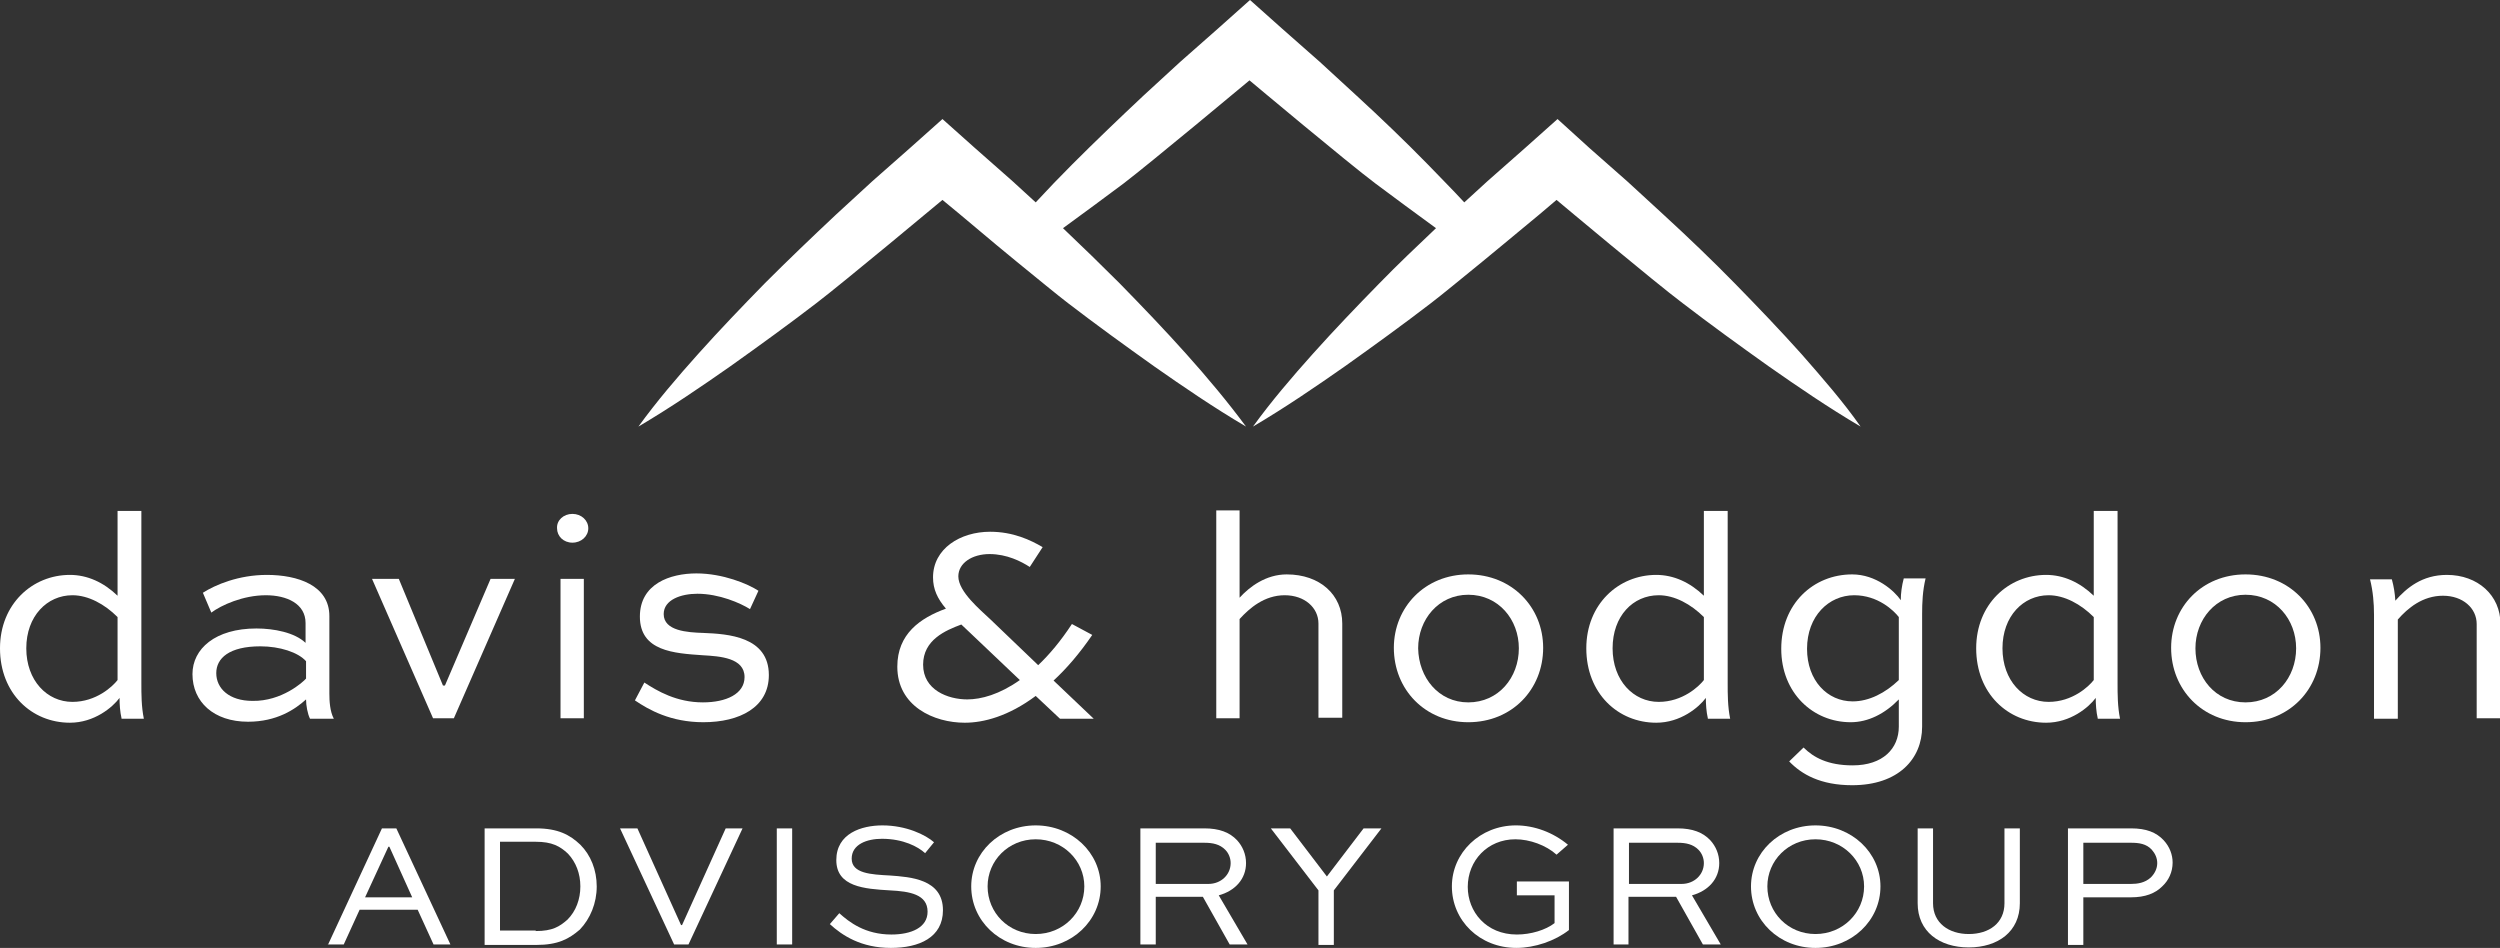<?xml version="1.0" encoding="UTF-8"?>
<!-- Generator: Adobe Illustrator 25.1.0, SVG Export Plug-In . SVG Version: 6.00 Build 0)  -->
<svg xmlns="http://www.w3.org/2000/svg" xmlns:xlink="http://www.w3.org/1999/xlink" version="1.1" x="0px" y="0px" viewBox="0 0 504 191.1" style="enable-background:new 0 0 504 191.1;" xml:space="preserve">
<rect x="0" y="0" width="504" height="191.1" fill="#333333" stroke="none"/>
<style type="text/css">
	.st0{fill:#FFFFFF;}
	.st1{display:none;}
</style>
<g id="Layer_1">
	<g>
		<path class="st0" d="M24.5,144.8c-0.3-1.3-0.4-2.8-0.4-4.1c-1.4,1.9-5.1,5-10,5c-7.7,0-14.1-5.9-14.1-15c0-8.9,6.5-14.8,14.1-14.8    c3.5,0,6.8,1.5,9.6,4.2v-17.1h4.8v34.7c0,2.3,0,4.7,0.5,7.2H24.5z M5.3,130.7c0,6.5,4.2,10.8,9.3,10.8c4.8,0,8.1-3.1,9.1-4.4    v-12.7c-2.6-2.6-5.9-4.4-9.1-4.4C9.5,120,5.3,124.2,5.3,130.7z"></path>
		<path class="st0" d="M40.9,119.5c2.5-1.6,7.2-3.6,12.9-3.6c6.2,0,12.6,2.1,12.6,8.3v15.6c0,1.5,0.1,3.6,0.9,5.1h-4.8    c-0.5-1-0.8-2.7-0.8-3.9c-2.2,2-5.9,4.5-11.7,4.5c-6.9,0-11.2-4-11.2-9.6c0-5.1,4.6-9.2,12.9-9.2c3.5,0,7.7,0.8,9.9,2.9v-4    c0-3.9-3.8-5.6-8-5.6c-4.6,0-9,2-11,3.5L40.9,119.5z M61.7,136.8v-3.5c-1.6-1.8-5.3-3-9.2-3c-6.3,0-8.9,2.4-8.9,5.4    c0,3.1,2.6,5.6,7.3,5.6C56.8,141.4,61.1,137.5,61.7,136.8z"></path>
		<path class="st0" d="M103.8,116.7l-12.3,28.1h-4.2L75,116.7h5.4l8.9,21.5h0.4l9.2-21.5H103.8z"></path>
		<path class="st0" d="M115.4,103.6c1.8,0,3.2,1.3,3.2,2.9c0,1.6-1.4,2.9-3.2,2.9s-3.1-1.3-3.1-2.9    C112.2,104.9,113.6,103.6,115.4,103.6z M113,144.8v-28.1h4.7v28.1H113z"></path>
		<path class="st0" d="M151.2,122.8c-1.9-1.2-6.2-3.1-10.6-3.1c-3.3,0-6.8,1.2-6.8,4.1c0,3.4,4.8,3.7,8,3.8    c4.9,0.2,13.2,0.7,13.2,8.5c0,6.5-5.9,9.5-13.2,9.5c-6.6,0-11-2.5-13.8-4.4l1.9-3.6c2.6,1.7,6.5,4,11.8,4c4.7,0,8.4-1.7,8.4-5.1    c0-3.9-5-4.2-8.4-4.4c-5.8-0.4-12.7-0.8-12.7-7.8c0-6.6,6.1-8.7,11.4-8.7s10.4,2.1,12.5,3.5L151.2,122.8z"></path>
		<path class="st0" d="M207.6,114.3c-1.7-1.1-4.6-2.6-8.1-2.6c-3.5,0-6.3,1.8-6.3,4.5c0,3.1,4.5,6.8,6.5,8.7l9.6,9.2    c2.3-2.2,4.5-4.8,6.8-8.3l4.1,2.2c-2.6,3.8-5.2,6.8-7.8,9.2l8.1,7.7h-6.8l-4.9-4.6c-5.5,4.1-10.5,5.4-14.3,5.4    c-6.2,0-13.6-3.3-13.6-11.3c0-6.6,4.6-9.8,9.8-11.7c-1.7-2-2.6-3.9-2.6-6.3c0-5.8,5.5-9.2,11.5-9.2c4.7,0,8.2,1.7,10.6,3.1    L207.6,114.3z M193.8,125.9c-3.2,1.2-7.7,3.1-7.7,8.1c0,5.1,5,7,8.9,7c2.8,0,6.5-1,10.6-3.9l-10-9.5L193.8,125.9z"></path>
		<path class="st0" d="M245.2,144.8v-41.9h4.7v17.6c2-2.2,5.3-4.7,9.5-4.7c6.7,0,11.2,4.1,11.2,9.9v19h-4.8v-19    c0-3.2-2.8-5.7-6.8-5.7c-4.1,0-7.1,2.6-9.1,4.8v20H245.2z"></path>
		<path class="st0" d="M296,115.8c8.8,0,15.1,6.6,15.1,14.8c0,8.4-6.3,15-15.1,15c-8.7,0-15-6.6-15-15    C281,122.4,287.3,115.8,296,115.8z M296,141.6c6.1,0,10.2-5,10.2-10.9c0-5.8-4.1-10.8-10.2-10.8c-6,0-10.1,5-10.1,10.8    C286,136.6,290,141.6,296,141.6z"></path>
		<path class="st0" d="M344.3,144.8c-0.3-1.3-0.4-2.8-0.4-4.1c-1.4,1.9-5.1,5-10,5c-7.7,0-14.1-5.9-14.1-15    c0-8.9,6.5-14.8,14.1-14.8c3.5,0,6.8,1.5,9.6,4.2v-17.1h4.8v34.7c0,2.3,0,4.7,0.5,7.2H344.3z M325.1,130.7    c0,6.5,4.2,10.8,9.3,10.8c4.8,0,8.1-3.1,9.1-4.4v-12.7c-2.6-2.6-5.9-4.4-9.1-4.4C329.2,120,325.1,124.2,325.1,130.7z"></path>
		<path class="st0" d="M382.8,141c-2.8,2.9-6.2,4.6-9.7,4.6c-7.6,0-14-5.9-14-14.8c0-9.1,6.5-15,14.3-15c4.8,0,8.5,3.3,9.8,5.2    c0-1.4,0.2-2.9,0.6-4.4h4.4c-0.6,2.5-0.7,4.9-0.7,7.2v22.7c0,6.5-4.8,11.8-14.1,11.8c-6.4,0-10.2-2.2-12.7-4.8l2.9-2.8    c2,2,4.9,3.6,9.9,3.6c6.1,0,9.3-3.4,9.3-7.8V141z M382.8,137.1v-12.7c-1-1.3-4.2-4.4-9-4.4c-5.1,0-9.5,4.2-9.5,10.8    c0,6.4,4.1,10.6,9.2,10.6C376.8,141.4,380.1,139.7,382.8,137.1z"></path>
		<path class="st0" d="M422.9,144.8c-0.3-1.3-0.4-2.8-0.4-4.1c-1.4,1.9-5.1,5-10,5c-7.7,0-14.1-5.9-14.1-15    c0-8.9,6.5-14.8,14.1-14.8c3.5,0,6.8,1.5,9.6,4.2v-17.1h4.8v34.7c0,2.3,0,4.7,0.5,7.2H422.9z M403.7,130.7    c0,6.5,4.2,10.8,9.3,10.8c4.8,0,8.1-3.1,9.1-4.4v-12.7c-2.6-2.6-5.9-4.4-9.1-4.4C407.9,120,403.7,124.2,403.7,130.7z"></path>
		<path class="st0" d="M452.7,115.8c8.8,0,15.1,6.6,15.1,14.8c0,8.4-6.3,15-15.1,15c-8.7,0-15-6.6-15-15    C437.7,122.4,443.9,115.8,452.7,115.8z M452.7,141.6c6.1,0,10.2-5,10.2-10.9c0-5.8-4.1-10.8-10.2-10.8c-6,0-10.1,5-10.1,10.8    C442.6,136.6,446.6,141.6,452.7,141.6z"></path>
		<path class="st0" d="M478.6,144.8v-20.9c0-2.3-0.2-4.7-0.8-7.1h4.4c0.4,1.5,0.6,2.7,0.7,4.3c2.3-2.6,5.4-5.2,10.4-5.2    c6.2,0,10.8,4.1,10.8,9.9v19h-4.8v-19c0-3.2-2.8-5.7-6.8-5.7c-4.1,0-7.1,2.5-9.1,4.8v20H478.6z"></path>
	</g>
	<path class="st0" d="M363.2,71.4c-4.3-4.8-8.8-9.5-13.4-14.2c-4.6-4.7-9.4-9.3-14.3-13.8l-7.4-6.8l-7.6-6.7L314,24l-6.5,5.8   l-7.6,6.7l-4.7,4.3c-2.4-2.6-4.9-5.1-7.4-7.7c-4.6-4.7-9.4-9.3-14.3-13.8l-7.4-6.8l-7.6-6.7L252,0l-6.5,5.8l-7.6,6.7l-7.4,6.8   c-4.9,4.6-9.7,9.2-14.3,13.8c-2.5,2.5-5,5.1-7.4,7.7l-4.7-4.3l-7.6-6.7L190,24l-6.5,5.8l-7.6,6.7l-7.4,6.8   c-4.9,4.6-9.7,9.2-14.3,13.8c-4.6,4.7-9.1,9.4-13.4,14.2c-4.3,4.8-8.4,9.6-12.1,14.7c6.6-3.9,12.6-8,18.6-12.2   c5.9-4.2,11.7-8.4,17.3-12.7c5.5-4.2,24.8-20.3,25.4-20.8c0.3,0.2,5.3,4.4,10.9,9.1c1.3,1.1,2.7,2.2,4,3.3   c4.3,3.5,8.3,6.8,10.4,8.4c5.6,4.3,11.4,8.5,17.3,12.7c6,4.2,12,8.3,18.6,12.2c-3.7-5-7.8-9.9-12.1-14.7   c-4.3-4.8-8.8-9.5-13.4-14.2c-3.7-3.7-7.5-7.4-11.4-11.1c4.1-3,8.2-6,12.2-9c5.5-4.2,24.8-20.3,25.4-20.8   c0.6,0.5,19.8,16.6,25.4,20.8c4,3,8.1,6,12.2,9c-3.9,3.7-7.7,7.3-11.4,11.1c-4.6,4.7-9.1,9.4-13.4,14.2c-4.3,4.8-8.4,9.6-12.1,14.7   c6.6-3.9,12.6-8,18.6-12.2c5.9-4.2,11.7-8.4,17.3-12.7c2.1-1.6,6.1-4.9,10.4-8.4c1.3-1.1,2.7-2.2,4-3.3c5.6-4.6,10.6-8.8,10.9-9.1   c0.6,0.5,19.8,16.6,25.4,20.8c5.6,4.3,11.4,8.5,17.3,12.7c6,4.2,12,8.3,18.6,12.2C371.6,81,367.4,76.2,363.2,71.4z"></path>
	<g>
		<path class="st0" d="M66.1,190.5L77,167h2.9l10.9,23.4h-3.4l-3.2-7H72.5l-3.2,7H66.1z M73.6,180.9h9.5l-4.6-10.2h-0.2L73.6,180.9z    "></path>
		<path class="st0" d="M97.7,190.5V167h10.4c4.4,0,6.8,1.3,8.9,3.3c2.1,2.1,3.3,5.1,3.3,8.4c0,3.4-1.3,6.5-3.4,8.7    c-2.2,1.9-4.4,3.1-8.8,3.1H97.7z M108,187.7c3.4,0,4.8-0.9,6.4-2.3c1.7-1.7,2.6-4.1,2.6-6.7c0-2.6-0.9-4.9-2.5-6.6    c-1.6-1.5-3.2-2.4-6.5-2.4h-7.2v17.9H108z"></path>
		<path class="st0" d="M149.7,167l-10.9,23.4h-2.9L125,167h3.5l8.8,19.5h0.2l8.8-19.5H149.7z"></path>
		<path class="st0" d="M156.6,190.5V167h3.1v23.4H156.6z"></path>
		<path class="st0" d="M186.5,172c-1.4-1.3-4.4-2.9-8.7-2.9c-3,0-6.1,1.1-6.1,4c0,3,3.9,3.2,7.7,3.4c4.1,0.3,10.7,0.7,10.7,7    c0,5.5-4.8,7.6-10.5,7.6c-6,0-9.8-2.5-12.3-4.8l1.9-2.2c2,1.8,5.2,4.3,10.5,4.3c4,0,7.3-1.4,7.3-4.6c0-3.5-3.6-4.1-7.6-4.3    c-5.1-0.3-10.8-0.7-10.8-6.1c0-5.4,5.1-7,9.3-7c4.8,0,8.7,1.9,10.4,3.4L186.5,172z"></path>
		<path class="st0" d="M208.8,166.4c7.3,0,13.1,5.5,13.1,12.3c0,6.9-5.8,12.4-13.1,12.4c-7.3,0-13-5.5-13-12.4    C195.8,171.9,201.5,166.4,208.8,166.4z M208.8,188.3c5.5,0,9.8-4.3,9.8-9.6c0-5.2-4.3-9.5-9.8-9.5c-5.5,0-9.7,4.3-9.7,9.5    C199.1,184,203.3,188.3,208.8,188.3z"></path>
		<path class="st0" d="M229.9,190.5V167h12.9c3,0,5.1,0.8,6.6,2.4c1.1,1.2,1.8,2.8,1.8,4.6c0,3.2-2.2,5.6-5.5,6.5l5.8,9.9h-3.6    l-5.4-9.6H233v9.6H229.9z M233,169.8v8.4h10.6c2.6,0,4.5-1.9,4.5-4.2c0-1-0.4-2-1.1-2.7c-1.1-1.1-2.5-1.4-4.2-1.4H233z"></path>
		<path class="st0" d="M278.5,167l-9.6,12.5v11h-3.1v-11l-9.6-12.5h3.9l7.4,9.7l7.4-9.7H278.5z"></path>
		<path class="st0" d="M313.8,172.3c-2.1-1.9-5.4-3.1-8.3-3.1c-5.6,0-9.6,4.3-9.6,9.6c0,5,3.7,9.6,9.9,9.6c2.8,0,5.8-0.9,7.6-2.3    v-5.6h-7.6v-2.8h10.5v9.8c-2.8,2.2-6.9,3.6-10.6,3.6c-7.4,0-13-5.5-13-12.4c0-6.8,5.7-12.3,12.9-12.3c3.7,0,7.5,1.4,10.5,3.9    L313.8,172.3z"></path>
		<path class="st0" d="M325.3,190.5V167h12.9c3,0,5.1,0.8,6.6,2.4c1.1,1.2,1.8,2.8,1.8,4.6c0,3.2-2.2,5.6-5.5,6.5l5.8,9.9h-3.6    l-5.4-9.6h-9.6v9.6H325.3z M328.4,169.8v8.4H339c2.6,0,4.5-1.9,4.5-4.2c0-1-0.4-2-1.1-2.7c-1.1-1.1-2.5-1.4-4.2-1.4H328.4z"></path>
		<path class="st0" d="M366,166.4c7.3,0,13.1,5.5,13.1,12.3c0,6.9-5.8,12.4-13.1,12.4c-7.3,0-13-5.5-13-12.4    C353,171.9,358.7,166.4,366,166.4z M366,188.3c5.5,0,9.8-4.3,9.8-9.6c0-5.2-4.3-9.5-9.8-9.5c-5.5,0-9.7,4.3-9.7,9.5    C356.3,184,360.5,188.3,366,188.3z"></path>
		<path class="st0" d="M407.2,167v15.1c0,5.7-4.4,8.9-10.3,8.9c-5.9,0-10.3-3.2-10.3-8.9V167h3.1v15.1c0,4,3.2,6.2,7.2,6.2    c4.1,0,7.2-2.2,7.2-6.2V167H407.2z"></path>
		<path class="st0" d="M416.9,190.5V167h12.7c3.1,0,5.1,0.8,6.6,2.4c1.2,1.3,1.8,2.9,1.8,4.5c0,1.9-0.8,3.6-2.1,4.8    c-1.4,1.4-3.4,2.2-6.3,2.2H420v9.6H416.9z M420,169.8v8.4h9.6c1.3,0,2.8-0.2,4-1.3c0.8-0.8,1.3-1.8,1.3-2.9c0-1-0.4-1.9-1.1-2.7    c-1.1-1.2-2.6-1.4-4.2-1.4H420z"></path>
	</g>
</g>
<g id="Layer_2" class="st1">
</g>
</svg>
